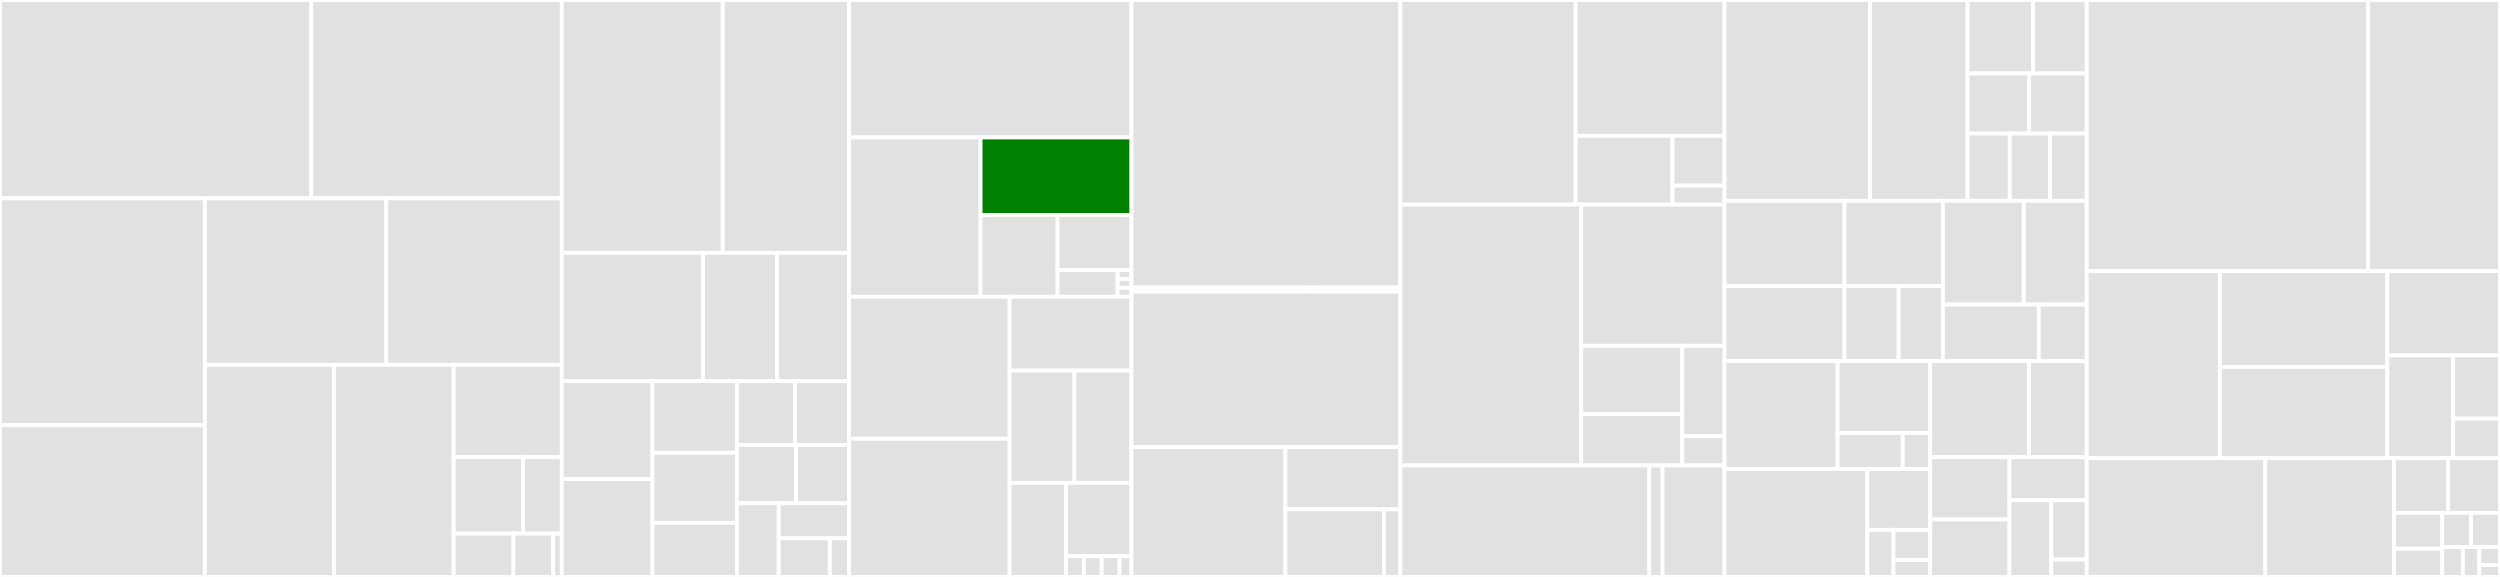 <svg baseProfile="full" width="650" height="150" viewBox="0 0 650 150" version="1.1"
xmlns="http://www.w3.org/2000/svg" xmlns:ev="http://www.w3.org/2001/xml-events"
xmlns:xlink="http://www.w3.org/1999/xlink">

<rect x="0" y="0" width="650" height="150" fill="#333333" stroke="none"/>

<style>rect.s{mask:url(#mask);}</style>
<defs>
  <pattern id="white" width="4" height="4" patternUnits="userSpaceOnUse" patternTransform="rotate(45)">
    <rect width="2" height="2" transform="translate(0,0)" fill="white"></rect>
  </pattern>
  <mask id="mask">
    <rect x="0" y="0" width="100%" height="100%" fill="url(#white)"></rect>
  </mask>
</defs>

<rect x="0" y="0" width="80.951" height="51.579" fill="#e1e1e1" stroke="white" stroke-width="1" class=" tooltipped" data-content="src/tree/updater_colmaker.cc"><title>src/tree/updater_colmaker.cc</title></rect>
<rect x="80.951" y="0" width="65.117" height="51.579" fill="#e1e1e1" stroke="white" stroke-width="1" class=" tooltipped" data-content="src/tree/updater_quantile_hist.cc"><title>src/tree/updater_quantile_hist.cc</title></rect>
<rect x="0" y="51.579" width="53.262" height="58.99" fill="#e1e1e1" stroke="white" stroke-width="1" class=" tooltipped" data-content="src/tree/updater_histmaker.cc"><title>src/tree/updater_histmaker.cc</title></rect>
<rect x="0" y="110.569" width="53.262" height="39.431" fill="#e1e1e1" stroke="white" stroke-width="1" class=" tooltipped" data-content="src/tree/param.h"><title>src/tree/param.h</title></rect>
<rect x="53.262" y="51.579" width="47.173" height="43.284" fill="#e1e1e1" stroke="white" stroke-width="1" class=" tooltipped" data-content="src/tree/split_evaluator.cc"><title>src/tree/split_evaluator.cc</title></rect>
<rect x="100.435" y="51.579" width="45.633" height="43.284" fill="#e1e1e1" stroke="white" stroke-width="1" class=" tooltipped" data-content="src/tree/tree_model.cc"><title>src/tree/tree_model.cc</title></rect>
<rect x="53.262" y="94.862" width="33.555" height="55.138" fill="#e1e1e1" stroke="white" stroke-width="1" class=" tooltipped" data-content="src/tree/updater_skmaker.cc"><title>src/tree/updater_skmaker.cc</title></rect>
<rect x="86.817" y="94.862" width="31.137" height="55.138" fill="#e1e1e1" stroke="white" stroke-width="1" class=" tooltipped" data-content="src/tree/updater_basemaker-inl.h"><title>src/tree/updater_basemaker-inl.h</title></rect>
<rect x="117.954" y="94.862" width="28.114" height="24.012" fill="#e1e1e1" stroke="white" stroke-width="1" class=" tooltipped" data-content="src/tree/updater_refresh.cc"><title>src/tree/updater_refresh.cc</title></rect>
<rect x="117.954" y="118.874" width="18.043" height="19.861" fill="#e1e1e1" stroke="white" stroke-width="1" class=" tooltipped" data-content="src/tree/updater_prune.cc"><title>src/tree/updater_prune.cc</title></rect>
<rect x="135.997" y="118.874" width="10.071" height="19.861" fill="#e1e1e1" stroke="white" stroke-width="1" class=" tooltipped" data-content="src/tree/updater_quantile_hist.h"><title>src/tree/updater_quantile_hist.h</title></rect>
<rect x="117.954" y="138.735" width="15.537" height="11.265" fill="#e1e1e1" stroke="white" stroke-width="1" class=" tooltipped" data-content="src/tree/updater_sync.cc"><title>src/tree/updater_sync.cc</title></rect>
<rect x="133.491" y="138.735" width="10.358" height="11.265" fill="#e1e1e1" stroke="white" stroke-width="1" class=" tooltipped" data-content="src/tree/tree_updater.cc"><title>src/tree/tree_updater.cc</title></rect>
<rect x="143.849" y="138.735" width="2.22" height="11.265" fill="#e1e1e1" stroke="white" stroke-width="1" class=" tooltipped" data-content="src/tree/split_evaluator.h"><title>src/tree/split_evaluator.h</title></rect>
<rect x="146.068" y="0" width="41.837" height="65.737" fill="#e1e1e1" stroke="white" stroke-width="1" class=" tooltipped" data-content="src/common/hist_util.cc"><title>src/common/hist_util.cc</title></rect>
<rect x="187.905" y="0" width="32.836" height="65.737" fill="#e1e1e1" stroke="white" stroke-width="1" class=" tooltipped" data-content="src/common/quantile.h"><title>src/common/quantile.h</title></rect>
<rect x="146.068" y="65.737" width="36.712" height="33.371" fill="#e1e1e1" stroke="white" stroke-width="1" class=" tooltipped" data-content="src/common/span.h"><title>src/common/span.h</title></rect>
<rect x="182.78" y="65.737" width="19.23" height="33.371" fill="#e1e1e1" stroke="white" stroke-width="1" class=" tooltipped" data-content="src/common/common.h"><title>src/common/common.h</title></rect>
<rect x="202.01" y="65.737" width="18.731" height="33.371" fill="#e1e1e1" stroke="white" stroke-width="1" class=" tooltipped" data-content="src/common/column_matrix.h"><title>src/common/column_matrix.h</title></rect>
<rect x="146.068" y="99.107" width="23.581" height="25.446" fill="#e1e1e1" stroke="white" stroke-width="1" class=" tooltipped" data-content="src/common/host_device_vector.cc"><title>src/common/host_device_vector.cc</title></rect>
<rect x="146.068" y="124.554" width="23.581" height="25.446" fill="#e1e1e1" stroke="white" stroke-width="1" class=" tooltipped" data-content="src/common/compressed_iterator.h"><title>src/common/compressed_iterator.h</title></rect>
<rect x="169.649" y="99.107" width="21.943" height="18.61" fill="#e1e1e1" stroke="white" stroke-width="1" class=" tooltipped" data-content="src/common/row_set.h"><title>src/common/row_set.h</title></rect>
<rect x="169.649" y="117.717" width="21.943" height="18.23" fill="#e1e1e1" stroke="white" stroke-width="1" class=" tooltipped" data-content="src/common/hist_util.h"><title>src/common/hist_util.h</title></rect>
<rect x="169.649" y="135.947" width="21.943" height="14.053" fill="#e1e1e1" stroke="white" stroke-width="1" class=" tooltipped" data-content="src/common/random.h"><title>src/common/random.h</title></rect>
<rect x="191.592" y="99.107" width="15.077" height="16.583" fill="#e1e1e1" stroke="white" stroke-width="1" class=" tooltipped" data-content="src/common/group_data.h"><title>src/common/group_data.h</title></rect>
<rect x="206.669" y="99.107" width="14.072" height="16.583" fill="#e1e1e1" stroke="white" stroke-width="1" class=" tooltipped" data-content="src/common/transform.h"><title>src/common/transform.h</title></rect>
<rect x="191.592" y="115.69" width="15.399" height="15.153" fill="#e1e1e1" stroke="white" stroke-width="1" class=" tooltipped" data-content="src/common/io.h"><title>src/common/io.h</title></rect>
<rect x="206.992" y="115.69" width="13.749" height="15.153" fill="#e1e1e1" stroke="white" stroke-width="1" class=" tooltipped" data-content="src/common/timer.h"><title>src/common/timer.h</title></rect>
<rect x="191.592" y="130.844" width="10.876" height="19.156" fill="#e1e1e1" stroke="white" stroke-width="1" class=" tooltipped" data-content="src/common/math.h"><title>src/common/math.h</title></rect>
<rect x="202.469" y="130.844" width="18.272" height="9.122" fill="#e1e1e1" stroke="white" stroke-width="1" class=" tooltipped" data-content="src/common/bitmap.h"><title>src/common/bitmap.h</title></rect>
<rect x="202.469" y="139.966" width="13.289" height="10.034" fill="#e1e1e1" stroke="white" stroke-width="1" class=" tooltipped" data-content="src/common/host_device_vector.h"><title>src/common/host_device_vector.h</title></rect>
<rect x="215.758" y="139.966" width="4.983" height="10.034" fill="#e1e1e1" stroke="white" stroke-width="1" class=" tooltipped" data-content="src/common/common.cc"><title>src/common/common.cc</title></rect>
<rect x="220.741" y="0" width="73.451" height="35.741" fill="#e1e1e1" stroke="white" stroke-width="1" class=" tooltipped" data-content="src/objective/regression_obj.cu"><title>src/objective/regression_obj.cu</title></rect>
<rect x="220.741" y="35.741" width="34.21" height="41.415" fill="#e1e1e1" stroke="white" stroke-width="1" class=" tooltipped" data-content="src/objective/rank_obj.cc"><title>src/objective/rank_obj.cc</title></rect>
<rect x="254.951" y="35.741" width="39.241" height="20.176" fill="green" stroke="white" stroke-width="1" class=" tooltipped" data-content="src/objective/multiclass_obj.cu"><title>src/objective/multiclass_obj.cu</title></rect>
<rect x="254.951" y="55.918" width="20.013" height="21.238" fill="#e1e1e1" stroke="white" stroke-width="1" class=" tooltipped" data-content="src/objective/hinge.cu"><title>src/objective/hinge.cu</title></rect>
<rect x="274.964" y="55.918" width="19.228" height="14.303" fill="#e1e1e1" stroke="white" stroke-width="1" class=" tooltipped" data-content="src/objective/regression_loss.h"><title>src/objective/regression_loss.h</title></rect>
<rect x="274.964" y="70.221" width="15.623" height="6.935" fill="#e1e1e1" stroke="white" stroke-width="1" class=" tooltipped" data-content="src/objective/objective.cc"><title>src/objective/objective.cc</title></rect>
<rect x="290.587" y="70.221" width="3.605" height="2.312" fill="#e1e1e1" stroke="white" stroke-width="1" class=" tooltipped" data-content="src/objective/hinge.cc"><title>src/objective/hinge.cc</title></rect>
<rect x="290.587" y="72.533" width="3.605" height="2.312" fill="#e1e1e1" stroke="white" stroke-width="1" class=" tooltipped" data-content="src/objective/regression_obj.cc"><title>src/objective/regression_obj.cc</title></rect>
<rect x="290.587" y="74.844" width="3.605" height="2.312" fill="#e1e1e1" stroke="white" stroke-width="1" class=" tooltipped" data-content="src/objective/multiclass_obj.cc"><title>src/objective/multiclass_obj.cc</title></rect>
<rect x="220.741" y="77.156" width="41.759" height="36.921" fill="#e1e1e1" stroke="white" stroke-width="1" class=" tooltipped" data-content="src/data/data.cc"><title>src/data/data.cc</title></rect>
<rect x="220.741" y="114.077" width="41.759" height="35.923" fill="#e1e1e1" stroke="white" stroke-width="1" class=" tooltipped" data-content="src/data/sparse_page_source.cc"><title>src/data/sparse_page_source.cc</title></rect>
<rect x="262.5" y="77.156" width="31.691" height="19.197" fill="#e1e1e1" stroke="white" stroke-width="1" class=" tooltipped" data-content="src/data/simple_csr_source.cc"><title>src/data/simple_csr_source.cc</title></rect>
<rect x="262.5" y="96.353" width="16.845" height="29.19" fill="#e1e1e1" stroke="white" stroke-width="1" class=" tooltipped" data-content="src/data/sparse_page_raw_format.cc"><title>src/data/sparse_page_raw_format.cc</title></rect>
<rect x="279.345" y="96.353" width="14.846" height="29.19" fill="#e1e1e1" stroke="white" stroke-width="1" class=" tooltipped" data-content="src/data/sparse_page_dmatrix.cc"><title>src/data/sparse_page_dmatrix.cc</title></rect>
<rect x="262.5" y="125.543" width="14.653" height="24.457" fill="#e1e1e1" stroke="white" stroke-width="1" class=" tooltipped" data-content="src/data/sparse_page_writer.cc"><title>src/data/sparse_page_writer.cc</title></rect>
<rect x="277.153" y="125.543" width="17.038" height="19.076" fill="#e1e1e1" stroke="white" stroke-width="1" class=" tooltipped" data-content="src/data/simple_dmatrix.cc"><title>src/data/simple_dmatrix.cc</title></rect>
<rect x="277.153" y="144.62" width="4.647" height="5.38" fill="#e1e1e1" stroke="white" stroke-width="1" class=" tooltipped" data-content="src/data/sparse_page_writer.h"><title>src/data/sparse_page_writer.h</title></rect>
<rect x="281.8" y="144.62" width="4.647" height="5.38" fill="#e1e1e1" stroke="white" stroke-width="1" class=" tooltipped" data-content="src/data/sparse_page_dmatrix.h"><title>src/data/sparse_page_dmatrix.h</title></rect>
<rect x="286.447" y="144.62" width="4.647" height="5.38" fill="#e1e1e1" stroke="white" stroke-width="1" class=" tooltipped" data-content="src/data/simple_dmatrix.h"><title>src/data/simple_dmatrix.h</title></rect>
<rect x="291.094" y="144.62" width="3.098" height="5.38" fill="#e1e1e1" stroke="white" stroke-width="1" class=" tooltipped" data-content="src/data/simple_csr_source.h"><title>src/data/simple_csr_source.h</title></rect>
<rect x="294.192" y="0" width="69.895" height="74.762" fill="#e1e1e1" stroke="white" stroke-width="1" class=" tooltipped" data-content="src/c_api/c_api.cc"><title>src/c_api/c_api.cc</title></rect>
<rect x="294.192" y="74.762" width="46.597" height="1.073" fill="#e1e1e1" stroke="white" stroke-width="1" class=" tooltipped" data-content="src/c_api/c_api_error.cc"><title>src/c_api/c_api_error.cc</title></rect>
<rect x="340.788" y="74.762" width="23.298" height="1.073" fill="#e1e1e1" stroke="white" stroke-width="1" class=" tooltipped" data-content="src/c_api/c_api_error.h"><title>src/c_api/c_api_error.h</title></rect>
<rect x="294.192" y="75.835" width="69.895" height="40.421" fill="#e1e1e1" stroke="white" stroke-width="1" class=" tooltipped" data-content="src/gbm/gbtree.cc"><title>src/gbm/gbtree.cc</title></rect>
<rect x="294.192" y="116.256" width="40.01" height="33.744" fill="#e1e1e1" stroke="white" stroke-width="1" class=" tooltipped" data-content="src/gbm/gblinear.cc"><title>src/gbm/gblinear.cc</title></rect>
<rect x="334.202" y="116.256" width="29.884" height="16.175" fill="#e1e1e1" stroke="white" stroke-width="1" class=" tooltipped" data-content="src/gbm/gbtree_model.h"><title>src/gbm/gbtree_model.h</title></rect>
<rect x="334.202" y="132.431" width="25.615" height="17.569" fill="#e1e1e1" stroke="white" stroke-width="1" class=" tooltipped" data-content="src/gbm/gblinear_model.h"><title>src/gbm/gblinear_model.h</title></rect>
<rect x="359.817" y="132.431" width="4.269" height="17.569" fill="#e1e1e1" stroke="white" stroke-width="1" class=" tooltipped" data-content="src/gbm/gbm.cc"><title>src/gbm/gbm.cc</title></rect>
<rect x="364.087" y="0" width="45.589" height="53.197" fill="#e1e1e1" stroke="white" stroke-width="1" class=" tooltipped" data-content="src/metric/rank_metric.cc"><title>src/metric/rank_metric.cc</title></rect>
<rect x="409.676" y="0" width="38.696" height="35.321" fill="#e1e1e1" stroke="white" stroke-width="1" class=" tooltipped" data-content="src/metric/elementwise_metric.cu"><title>src/metric/elementwise_metric.cu</title></rect>
<rect x="409.676" y="35.321" width="25.176" height="17.876" fill="#e1e1e1" stroke="white" stroke-width="1" class=" tooltipped" data-content="src/metric/multiclass_metric.cc"><title>src/metric/multiclass_metric.cc</title></rect>
<rect x="434.851" y="35.321" width="13.52" height="12.945" fill="#e1e1e1" stroke="white" stroke-width="1" class=" tooltipped" data-content="src/metric/metric.cc"><title>src/metric/metric.cc</title></rect>
<rect x="434.851" y="48.266" width="13.52" height="4.931" fill="#e1e1e1" stroke="white" stroke-width="1" class=" tooltipped" data-content="src/metric/metric_param.h"><title>src/metric/metric_param.h</title></rect>
<rect x="364.087" y="53.197" width="47.057" height="67.831" fill="#e1e1e1" stroke="white" stroke-width="1" class=" tooltipped" data-content="src/learner.cc"><title>src/learner.cc</title></rect>
<rect x="411.144" y="53.197" width="37.228" height="36.714" fill="#e1e1e1" stroke="white" stroke-width="1" class=" tooltipped" data-content="src/linear/coordinate_common.h"><title>src/linear/coordinate_common.h</title></rect>
<rect x="411.144" y="89.911" width="26.247" height="17.781" fill="#e1e1e1" stroke="white" stroke-width="1" class=" tooltipped" data-content="src/linear/updater_shotgun.cc"><title>src/linear/updater_shotgun.cc</title></rect>
<rect x="411.144" y="107.692" width="26.247" height="13.336" fill="#e1e1e1" stroke="white" stroke-width="1" class=" tooltipped" data-content="src/linear/updater_coordinate.cc"><title>src/linear/updater_coordinate.cc</title></rect>
<rect x="437.391" y="89.911" width="10.981" height="23.528" fill="#e1e1e1" stroke="white" stroke-width="1" class=" tooltipped" data-content="src/linear/param.h"><title>src/linear/param.h</title></rect>
<rect x="437.391" y="113.439" width="10.981" height="7.59" fill="#e1e1e1" stroke="white" stroke-width="1" class=" tooltipped" data-content="src/linear/linear_updater.cc"><title>src/linear/linear_updater.cc</title></rect>
<rect x="364.087" y="121.028" width="64.724" height="28.972" fill="#e1e1e1" stroke="white" stroke-width="1" class=" tooltipped" data-content="src/predictor/cpu_predictor.cc"><title>src/predictor/cpu_predictor.cc</title></rect>
<rect x="428.811" y="121.028" width="3.452" height="28.972" fill="#e1e1e1" stroke="white" stroke-width="1" class=" tooltipped" data-content="src/predictor/predictor.cc"><title>src/predictor/predictor.cc</title></rect>
<rect x="432.263" y="121.028" width="16.109" height="28.972" fill="#e1e1e1" stroke="white" stroke-width="1" class=" tooltipped" data-content="src/logging.cc"><title>src/logging.cc</title></rect>
<rect x="448.372" y="0" width="37.83" height="52.212" fill="#e1e1e1" stroke="white" stroke-width="1" class=" tooltipped" data-content="tests/cpp/common/test_span.cc"><title>tests/cpp/common/test_span.cc</title></rect>
<rect x="486.201" y="0" width="25.379" height="52.212" fill="#e1e1e1" stroke="white" stroke-width="1" class=" tooltipped" data-content="tests/cpp/common/test_span.h"><title>tests/cpp/common/test_span.h</title></rect>
<rect x="511.58" y="0" width="17.009" height="19.109" fill="#e1e1e1" stroke="white" stroke-width="1" class=" tooltipped" data-content="tests/cpp/common/test_column_matrix.cc"><title>tests/cpp/common/test_column_matrix.cc</title></rect>
<rect x="528.59" y="0" width="13.956" height="19.109" fill="#e1e1e1" stroke="white" stroke-width="1" class=" tooltipped" data-content="tests/cpp/common/test_enum_class_param.cc"><title>tests/cpp/common/test_enum_class_param.cc</title></rect>
<rect x="511.58" y="19.109" width="16.017" height="15.61" fill="#e1e1e1" stroke="white" stroke-width="1" class=" tooltipped" data-content="tests/cpp/common/test_compressed_iterator.cc"><title>tests/cpp/common/test_compressed_iterator.cc</title></rect>
<rect x="527.597" y="19.109" width="14.949" height="15.61" fill="#e1e1e1" stroke="white" stroke-width="1" class=" tooltipped" data-content="tests/cpp/common/test_random.cc"><title>tests/cpp/common/test_random.cc</title></rect>
<rect x="511.58" y="34.719" width="10.957" height="17.494" fill="#e1e1e1" stroke="white" stroke-width="1" class=" tooltipped" data-content="tests/cpp/common/test_common.cc"><title>tests/cpp/common/test_common.cc</title></rect>
<rect x="522.538" y="34.719" width="10.481" height="17.494" fill="#e1e1e1" stroke="white" stroke-width="1" class=" tooltipped" data-content="tests/cpp/common/test_transform_range.cc"><title>tests/cpp/common/test_transform_range.cc</title></rect>
<rect x="533.018" y="34.719" width="9.528" height="17.494" fill="#e1e1e1" stroke="white" stroke-width="1" class=" tooltipped" data-content="tests/cpp/common/test_monitor.cc"><title>tests/cpp/common/test_monitor.cc</title></rect>
<rect x="448.372" y="52.212" width="31.192" height="22.177" fill="#e1e1e1" stroke="white" stroke-width="1" class=" tooltipped" data-content="tests/cpp/tree/test_quantile_hist.cc"><title>tests/cpp/tree/test_quantile_hist.cc</title></rect>
<rect x="448.372" y="74.389" width="31.192" height="19.505" fill="#e1e1e1" stroke="white" stroke-width="1" class=" tooltipped" data-content="tests/cpp/tree/test_param.cc"><title>tests/cpp/tree/test_param.cc</title></rect>
<rect x="479.563" y="52.212" width="25.593" height="22.143" fill="#e1e1e1" stroke="white" stroke-width="1" class=" tooltipped" data-content="tests/cpp/tree/test_tree_model.cc"><title>tests/cpp/tree/test_tree_model.cc</title></rect>
<rect x="479.563" y="74.356" width="14.076" height="19.538" fill="#e1e1e1" stroke="white" stroke-width="1" class=" tooltipped" data-content="tests/cpp/tree/test_prune.cc"><title>tests/cpp/tree/test_prune.cc</title></rect>
<rect x="493.64" y="74.356" width="11.517" height="19.538" fill="#e1e1e1" stroke="white" stroke-width="1" class=" tooltipped" data-content="tests/cpp/tree/test_refresh.cc"><title>tests/cpp/tree/test_refresh.cc</title></rect>
<rect x="505.156" y="52.212" width="21.013" height="26.97" fill="#e1e1e1" stroke="white" stroke-width="1" class=" tooltipped" data-content="tests/cpp/data/test_metainfo.cc"><title>tests/cpp/data/test_metainfo.cc</title></rect>
<rect x="526.169" y="52.212" width="16.377" height="26.97" fill="#e1e1e1" stroke="white" stroke-width="1" class=" tooltipped" data-content="tests/cpp/data/test_sparse_page_dmatrix.cc"><title>tests/cpp/data/test_sparse_page_dmatrix.cc</title></rect>
<rect x="505.156" y="79.183" width="24.927" height="14.711" fill="#e1e1e1" stroke="white" stroke-width="1" class=" tooltipped" data-content="tests/cpp/data/test_simple_dmatrix.cc"><title>tests/cpp/data/test_simple_dmatrix.cc</title></rect>
<rect x="530.083" y="79.183" width="12.463" height="14.711" fill="#e1e1e1" stroke="white" stroke-width="1" class=" tooltipped" data-content="tests/cpp/data/test_simple_csr_source.cc"><title>tests/cpp/data/test_simple_csr_source.cc</title></rect>
<rect x="448.372" y="93.894" width="29.411" height="28.053" fill="#e1e1e1" stroke="white" stroke-width="1" class=" tooltipped" data-content="tests/cpp/metric/test_rank_metric.cc"><title>tests/cpp/metric/test_rank_metric.cc</title></rect>
<rect x="477.783" y="93.894" width="24.064" height="18.702" fill="#e1e1e1" stroke="white" stroke-width="1" class=" tooltipped" data-content="tests/cpp/metric/test_elementwise_metric.cc"><title>tests/cpp/metric/test_elementwise_metric.cc</title></rect>
<rect x="477.783" y="112.596" width="16.934" height="9.351" fill="#e1e1e1" stroke="white" stroke-width="1" class=" tooltipped" data-content="tests/cpp/metric/test_multiclass_metric.cc"><title>tests/cpp/metric/test_multiclass_metric.cc</title></rect>
<rect x="494.716" y="112.596" width="7.13" height="9.351" fill="#e1e1e1" stroke="white" stroke-width="1" class=" tooltipped" data-content="tests/cpp/metric/test_metric.cc"><title>tests/cpp/metric/test_metric.cc</title></rect>
<rect x="448.372" y="121.947" width="37.135" height="28.053" fill="#e1e1e1" stroke="white" stroke-width="1" class=" tooltipped" data-content="tests/cpp/objective/test_regression_obj.cc"><title>tests/cpp/objective/test_regression_obj.cc</title></rect>
<rect x="485.507" y="121.947" width="16.339" height="15.812" fill="#e1e1e1" stroke="white" stroke-width="1" class=" tooltipped" data-content="tests/cpp/objective/test_multiclass_obj.cc"><title>tests/cpp/objective/test_multiclass_obj.cc</title></rect>
<rect x="485.507" y="137.759" width="6.808" height="12.241" fill="#e1e1e1" stroke="white" stroke-width="1" class=" tooltipped" data-content="tests/cpp/objective/test_hinge.cc"><title>tests/cpp/objective/test_hinge.cc</title></rect>
<rect x="492.315" y="137.759" width="9.531" height="7.869" fill="#e1e1e1" stroke="white" stroke-width="1" class=" tooltipped" data-content="tests/cpp/objective/test_ranking_obj.cc"><title>tests/cpp/objective/test_ranking_obj.cc</title></rect>
<rect x="492.315" y="145.628" width="9.531" height="4.372" fill="#e1e1e1" stroke="white" stroke-width="1" class=" tooltipped" data-content="tests/cpp/objective/test_objective.cc"><title>tests/cpp/objective/test_objective.cc</title></rect>
<rect x="501.846" y="93.894" width="25.688" height="24.982" fill="#e1e1e1" stroke="white" stroke-width="1" class=" tooltipped" data-content="tests/cpp/helpers.cc"><title>tests/cpp/helpers.cc</title></rect>
<rect x="527.534" y="93.894" width="15.012" height="24.982" fill="#e1e1e1" stroke="white" stroke-width="1" class=" tooltipped" data-content="tests/cpp/c_api/test_c_api.cc"><title>tests/cpp/c_api/test_c_api.cc</title></rect>
<rect x="501.846" y="118.875" width="20.618" height="16.169" fill="#e1e1e1" stroke="white" stroke-width="1" class=" tooltipped" data-content="tests/cpp/test_logging.cc"><title>tests/cpp/test_logging.cc</title></rect>
<rect x="501.846" y="135.044" width="20.618" height="14.956" fill="#e1e1e1" stroke="white" stroke-width="1" class=" tooltipped" data-content="tests/cpp/predictor/test_cpu_predictor.cc"><title>tests/cpp/predictor/test_cpu_predictor.cc</title></rect>
<rect x="522.464" y="118.875" width="20.082" height="11.205" fill="#e1e1e1" stroke="white" stroke-width="1" class=" tooltipped" data-content="tests/cpp/linear/test_linear.cc"><title>tests/cpp/linear/test_linear.cc</title></rect>
<rect x="522.464" y="130.08" width="10.878" height="19.92" fill="#e1e1e1" stroke="white" stroke-width="1" class=" tooltipped" data-content="tests/cpp/test_learner.cc"><title>tests/cpp/test_learner.cc</title></rect>
<rect x="533.342" y="130.08" width="9.204" height="15.393" fill="#e1e1e1" stroke="white" stroke-width="1" class=" tooltipped" data-content="tests/cpp/helpers.h"><title>tests/cpp/helpers.h</title></rect>
<rect x="533.342" y="145.473" width="9.204" height="4.527" fill="#e1e1e1" stroke="white" stroke-width="1" class=" tooltipped" data-content="tests/cpp/test_main.cc"><title>tests/cpp/test_main.cc</title></rect>
<rect x="542.546" y="0" width="73.172" height="70.502" fill="#e1e1e1" stroke="white" stroke-width="1" class=" tooltipped" data-content="python-package/xgboost/core.py"><title>python-package/xgboost/core.py</title></rect>
<rect x="615.719" y="0" width="34.281" height="70.502" fill="#e1e1e1" stroke="white" stroke-width="1" class=" tooltipped" data-content="python-package/xgboost/sklearn.py"><title>python-package/xgboost/sklearn.py</title></rect>
<rect x="542.546" y="70.502" width="34.618" height="48.63" fill="#e1e1e1" stroke="white" stroke-width="1" class=" tooltipped" data-content="python-package/xgboost/training.py"><title>python-package/xgboost/training.py</title></rect>
<rect x="577.165" y="70.502" width="43.53" height="24.889" fill="#e1e1e1" stroke="white" stroke-width="1" class=" tooltipped" data-content="python-package/xgboost/plotting.py"><title>python-package/xgboost/plotting.py</title></rect>
<rect x="577.165" y="95.391" width="43.53" height="23.741" fill="#e1e1e1" stroke="white" stroke-width="1" class=" tooltipped" data-content="python-package/xgboost/callback.py"><title>python-package/xgboost/callback.py</title></rect>
<rect x="620.694" y="70.502" width="29.306" height="21.898" fill="#e1e1e1" stroke="white" stroke-width="1" class=" tooltipped" data-content="python-package/xgboost/rabit.py"><title>python-package/xgboost/rabit.py</title></rect>
<rect x="620.694" y="92.399" width="17.147" height="26.732" fill="#e1e1e1" stroke="white" stroke-width="1" class=" tooltipped" data-content="python-package/xgboost/compat.py"><title>python-package/xgboost/compat.py</title></rect>
<rect x="637.841" y="92.399" width="12.159" height="16.451" fill="#e1e1e1" stroke="white" stroke-width="1" class=" tooltipped" data-content="python-package/xgboost/libpath.py"><title>python-package/xgboost/libpath.py</title></rect>
<rect x="637.841" y="108.85" width="12.159" height="10.282" fill="#e1e1e1" stroke="white" stroke-width="1" class=" tooltipped" data-content="python-package/xgboost/__init__.py"><title>python-package/xgboost/__init__.py</title></rect>
<rect x="542.546" y="119.131" width="46.437" height="30.869" fill="#e1e1e1" stroke="white" stroke-width="1" class=" tooltipped" data-content="include/xgboost/tree_model.h"><title>include/xgboost/tree_model.h</title></rect>
<rect x="588.984" y="119.131" width="33.478" height="30.869" fill="#e1e1e1" stroke="white" stroke-width="1" class=" tooltipped" data-content="include/xgboost/data.h"><title>include/xgboost/data.h</title></rect>
<rect x="622.462" y="119.131" width="14.062" height="14.224" fill="#e1e1e1" stroke="white" stroke-width="1" class=" tooltipped" data-content="include/xgboost/feature_map.h"><title>include/xgboost/feature_map.h</title></rect>
<rect x="636.524" y="119.131" width="13.476" height="14.224" fill="#e1e1e1" stroke="white" stroke-width="1" class=" tooltipped" data-content="include/xgboost/logging.h"><title>include/xgboost/logging.h</title></rect>
<rect x="622.462" y="133.355" width="12.517" height="9.321" fill="#e1e1e1" stroke="white" stroke-width="1" class=" tooltipped" data-content="include/xgboost/base.h"><title>include/xgboost/base.h</title></rect>
<rect x="622.462" y="142.676" width="12.517" height="7.324" fill="#e1e1e1" stroke="white" stroke-width="1" class=" tooltipped" data-content="include/xgboost/objective.h"><title>include/xgboost/objective.h</title></rect>
<rect x="634.979" y="133.355" width="7.51" height="8.877" fill="#e1e1e1" stroke="white" stroke-width="1" class=" tooltipped" data-content="include/xgboost/gbm.h"><title>include/xgboost/gbm.h</title></rect>
<rect x="642.49" y="133.355" width="7.51" height="8.877" fill="#e1e1e1" stroke="white" stroke-width="1" class=" tooltipped" data-content="include/xgboost/metric.h"><title>include/xgboost/metric.h</title></rect>
<rect x="634.979" y="142.232" width="5.365" height="7.768" fill="#e1e1e1" stroke="white" stroke-width="1" class=" tooltipped" data-content="include/xgboost/tree_updater.h"><title>include/xgboost/tree_updater.h</title></rect>
<rect x="640.344" y="142.232" width="4.292" height="7.768" fill="#e1e1e1" stroke="white" stroke-width="1" class=" tooltipped" data-content="include/xgboost/predictor.h"><title>include/xgboost/predictor.h</title></rect>
<rect x="644.635" y="142.232" width="5.365" height="4.661" fill="#e1e1e1" stroke="white" stroke-width="1" class=" tooltipped" data-content="include/xgboost/linear_updater.h"><title>include/xgboost/linear_updater.h</title></rect>
<rect x="644.635" y="146.893" width="5.365" height="3.107" fill="#e1e1e1" stroke="white" stroke-width="1" class=" tooltipped" data-content="include/xgboost/learner.h"><title>include/xgboost/learner.h</title></rect>
</svg>